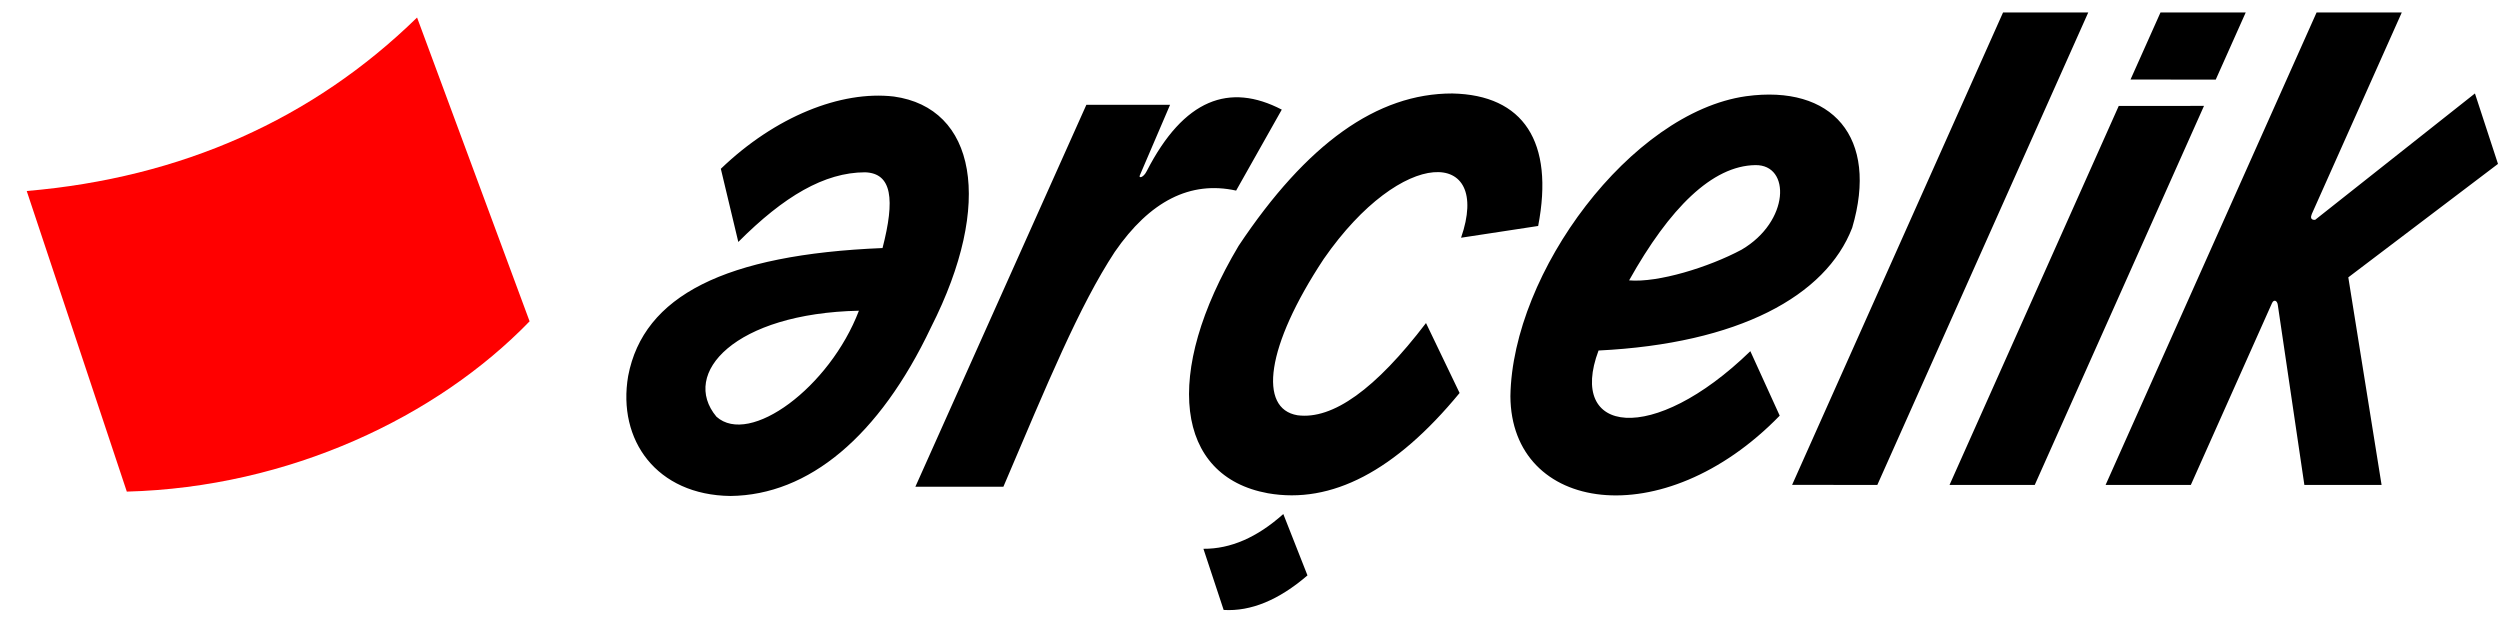 <?xml version="1.0" encoding="UTF-8"?>
<svg xmlns="http://www.w3.org/2000/svg" width="87" height="22" viewBox="0 0 87 22" fill="none">
  <path fill-rule="evenodd" clip-rule="evenodd" d="M4.413 17.108L0.93 6.647C6.31 6.189 10.887 4.151 14.514 0.61L18.43 11.182C15.207 14.511 10.063 16.958 4.413 17.108Z" fill="#FF0000"></path>
  <path fill-rule="evenodd" clip-rule="evenodd" d="M73.275 16.875L80.617 0.434H83.582L80.451 7.447C80.352 7.685 80.569 7.649 80.569 7.649L86.128 3.252L86.93 5.704L81.721 9.652L82.879 16.876H80.192L79.266 10.603C79.244 10.456 79.129 10.41 79.066 10.548L76.241 16.876L73.275 16.875ZM29.89 10.813C25.572 10.904 23.671 12.992 24.932 14.501C26.088 15.538 28.872 13.48 29.89 10.813ZM25.085 5.874C26.98 4.052 29.267 3.145 31.106 3.359C33.95 3.755 34.604 7.047 32.399 11.391C30.595 15.193 28.141 17.229 25.42 17.26C22.849 17.229 21.478 15.318 21.86 13.084C22.393 10.294 25.231 8.857 30.712 8.632C31.149 6.943 31.046 6.027 30.103 5.996C28.692 6 27.282 6.827 25.693 8.42L25.085 5.874ZM31.855 16.938L37.806 3.646H40.719L39.667 6.1C39.613 6.21 39.788 6.196 39.909 5.95C41.197 3.444 42.783 2.868 44.606 3.815L43.017 6.633C41.425 6.282 40.017 6.993 38.793 8.767C37.554 10.656 36.454 13.334 34.918 16.938H31.855ZM41.879 19.098C42.823 19.105 43.75 18.702 44.659 17.888L45.5 20.024C44.502 20.882 43.529 21.283 42.583 21.226L41.879 19.098ZM50.845 8.273C51.926 5.151 48.799 5.074 46.066 9.011C44.045 12.069 43.791 14.223 45.151 14.451C46.378 14.613 47.87 13.542 49.625 11.242L50.794 13.676C48.561 16.39 46.336 17.553 44.122 17.165C40.906 16.579 40.452 13.008 43.105 8.553C45.475 4.999 47.921 3.25 50.54 3.253C53.019 3.303 54.091 4.936 53.528 7.864L50.845 8.273ZM55.629 12.199C54.541 15.097 57.499 15.533 60.912 12.221L61.934 14.465C57.868 18.648 52.584 17.843 52.562 13.788C52.627 9.474 56.76 3.916 60.759 3.349C63.759 2.936 65.39 4.767 64.456 7.927C63.542 10.302 60.499 11.959 55.629 12.198V12.199ZM56.693 9.757C57.694 9.844 59.461 9.303 60.607 8.689C62.282 7.709 62.325 5.725 61.085 5.746C59.586 5.768 58.102 7.238 56.693 9.757ZM62.365 16.874L69.706 0.434H72.671L65.331 16.875L62.365 16.874ZM78.151 0.434L77.108 2.77L74.142 2.768L75.185 0.434H78.151ZM67.844 16.875L73.732 3.687L76.699 3.685L70.809 16.876L67.844 16.875Z" fill="black"></path>
</svg>
